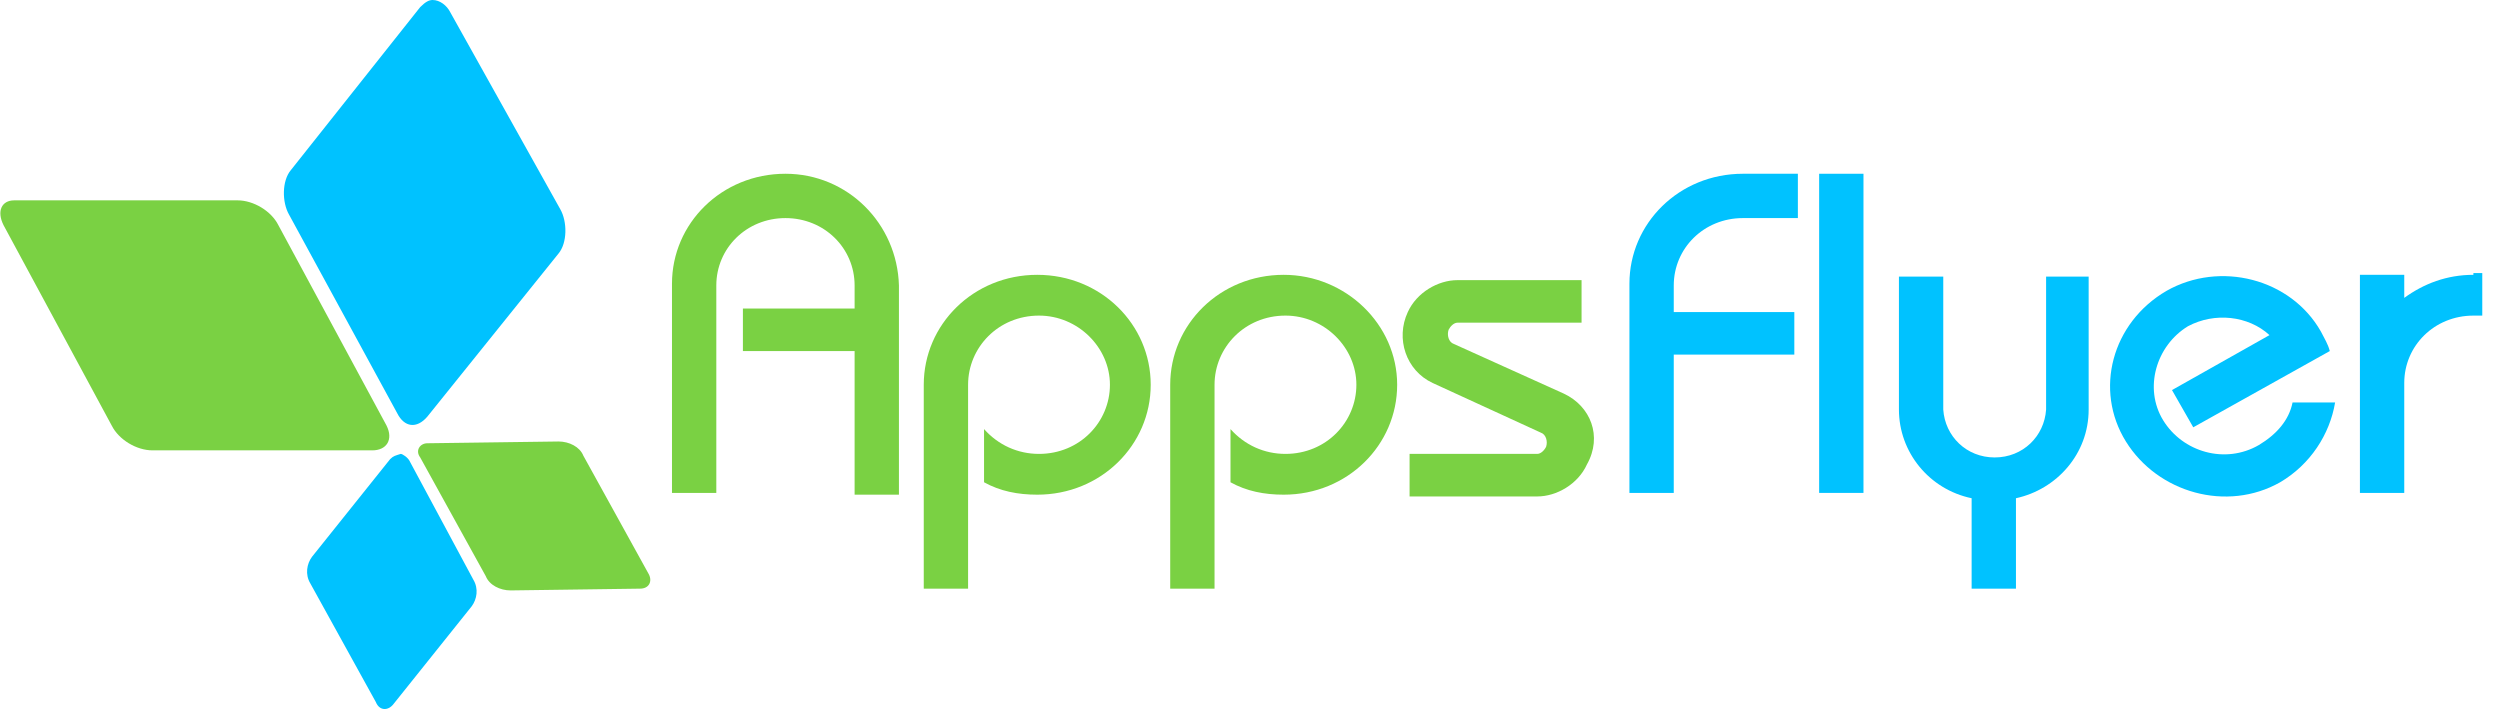 <svg version="1.1" id="Layer_1" xmlns:x="ns_extend;" xmlns:i="ns_ai;" xmlns:graph="ns_graphs;" xmlns="http://www.w3.org/2000/svg" xmlns:xlink="http://www.w3.org/1999/xlink" x="0px" y="0px" viewBox="0 0 141 40" style="enable-background:new 0 0 141 40;" xml:space="preserve"><style type="text/css">.st0{fill:#7AD143;}
	.st1{fill:#00C2FF;}</style><g><path class="st0" d="M0.2,12.7L6.3,24c0.4,0.8,1.4,1.4,2.3,1.4H21c0.8,0,1.2-0.6,0.8-1.4l-6.1-11.3c-0.4-0.8-1.4-1.4-2.3-1.4H0.9
		H0.8C0.1,11.3-0.2,11.9,0.2,12.7z"/><path class="st0" d="M23.7,25.8l3.7,6.7c0.2,0.5,0.8,0.8,1.4,0.8l7.3-0.1c0.5,0,0.7-0.4,0.5-0.8l-3.7-6.7c-0.2-0.5-0.8-0.8-1.4-0.8
		l-7.4,0.1C23.7,25,23.4,25.4,23.7,25.8z"/><path class="st1" d="M23.7,0.4l-7.3,9.2c-0.5,0.6-0.5,1.8-0.1,2.5l6.1,11.2c0.4,0.8,1.1,0.9,1.7,0.2l7.4-9.2
		c0.5-0.6,0.5-1.8,0.1-2.5L25.4,0.7c-0.2-0.4-0.6-0.7-1-0.7C24.2,0,24,0.1,23.7,0.4z"/><path class="st1" d="M22,25.9l-4.4,5.5c-0.3,0.4-0.4,1-0.1,1.5l3.7,6.7c0.2,0.5,0.7,0.5,1,0.1l4.4-5.5c0.3-0.4,0.4-1,0.1-1.5
		L23.1,26c-0.1-0.2-0.4-0.4-0.5-0.4C22.3,25.7,22.2,25.7,22,25.9z"/><path class="st1" d="M105.1,9.8h-2.5v18h2.5V9.8z"/><path class="st0" d="M58.5,15.5c-3.6,0-6.4,2.8-6.4,6.2v11.5h2.5V21.7c0-2.1,1.7-3.9,4-3.9c2.2,0,4,1.8,4,3.9c0,2.1-1.7,3.9-4,3.9
		c-1.2,0-2.3-0.5-3.1-1.4v3c0.9,0.5,1.9,0.7,3,0.7c3.6,0,6.4-2.8,6.4-6.2C64.9,18.3,62.1,15.5,58.5,15.5z"/><path class="st0" d="M72.4,15.5c-3.6,0-6.4,2.8-6.4,6.2v11.5h2.5V21.7c0-2.1,1.7-3.9,4-3.9c2.2,0,4,1.8,4,3.9c0,2.1-1.7,3.9-4,3.9
		c-1.2,0-2.3-0.5-3.1-1.4v3c0.9,0.5,1.9,0.7,3,0.7c3.6,0,6.4-2.8,6.4-6.2C78.8,18.3,75.9,15.5,72.4,15.5z"/><path class="st0" d="M44.3,9.8c-3.6,0-6.4,2.8-6.4,6.2v11.8h2.5V16.1c0-2.1,1.7-3.8,3.9-3.8c2.2,0,3.9,1.7,3.9,3.8v1.3h-6.3v2.4
		h6.3v8.1h2.5V16.1C50.6,12.6,47.8,9.8,44.3,9.8z"/><path class="st1" d="M94.4,16.1c0-2.1,1.7-3.8,3.9-3.8h3.1V9.8h-3.1c-3.6,0-6.4,2.8-6.4,6.2v11.8h2.5V20h6.8v-2.4h-6.8V16.1z"/><path class="st1" d="M115.4,15.6v7.5c-0.1,1.5-1.3,2.7-2.9,2.7c-1.6,0-2.8-1.2-2.9-2.7v-7.5h-2.5v7.5c0,2.4,1.7,4.5,4.1,5v5.1h2.5
		v-5.1c2.3-0.5,4.1-2.5,4.1-5v-7.5H115.4z"/><path class="st1" d="M129.3,22.7c-0.2,1-0.9,1.8-1.9,2.4c-1.9,1.1-4.3,0.4-5.4-1.4c-1.1-1.8-0.4-4.2,1.4-5.3
		c1.5-0.8,3.4-0.6,4.6,0.5l-5.5,3.1l1.2,2.1l7.7-4.3c-0.1-0.4-0.3-0.7-0.5-1.1c-1.7-3-5.7-4-8.7-2.3c-3.1,1.8-4.1,5.6-2.3,8.5
		s5.7,4,8.7,2.3c1.7-1,2.8-2.7,3.1-4.5H129.3z"/><path class="st1" d="M139.5,15.5c-1.5,0-2.8,0.5-3.9,1.3v-1.3h-2.5v12.3h2.5v-6.2c0-2.1,1.7-3.8,3.9-3.8h0.5v-2.4H139.5z"/><path class="st0" d="M88.2,22.2L82,19.4c-0.3-0.1-0.4-0.5-0.3-0.8c0.1-0.2,0.3-0.4,0.5-0.4h7v-2.4h-7c-1.1,0-2.3,0.7-2.8,1.8
		c-0.7,1.5-0.1,3.3,1.4,4l6.1,2.8c0.3,0.1,0.4,0.5,0.3,0.8c-0.1,0.2-0.3,0.4-0.5,0.4h-7.2v2.4h7.2c1.1,0,2.3-0.7,2.8-1.8
		C90.4,24.6,89.7,22.9,88.2,22.2z"/></g></svg>